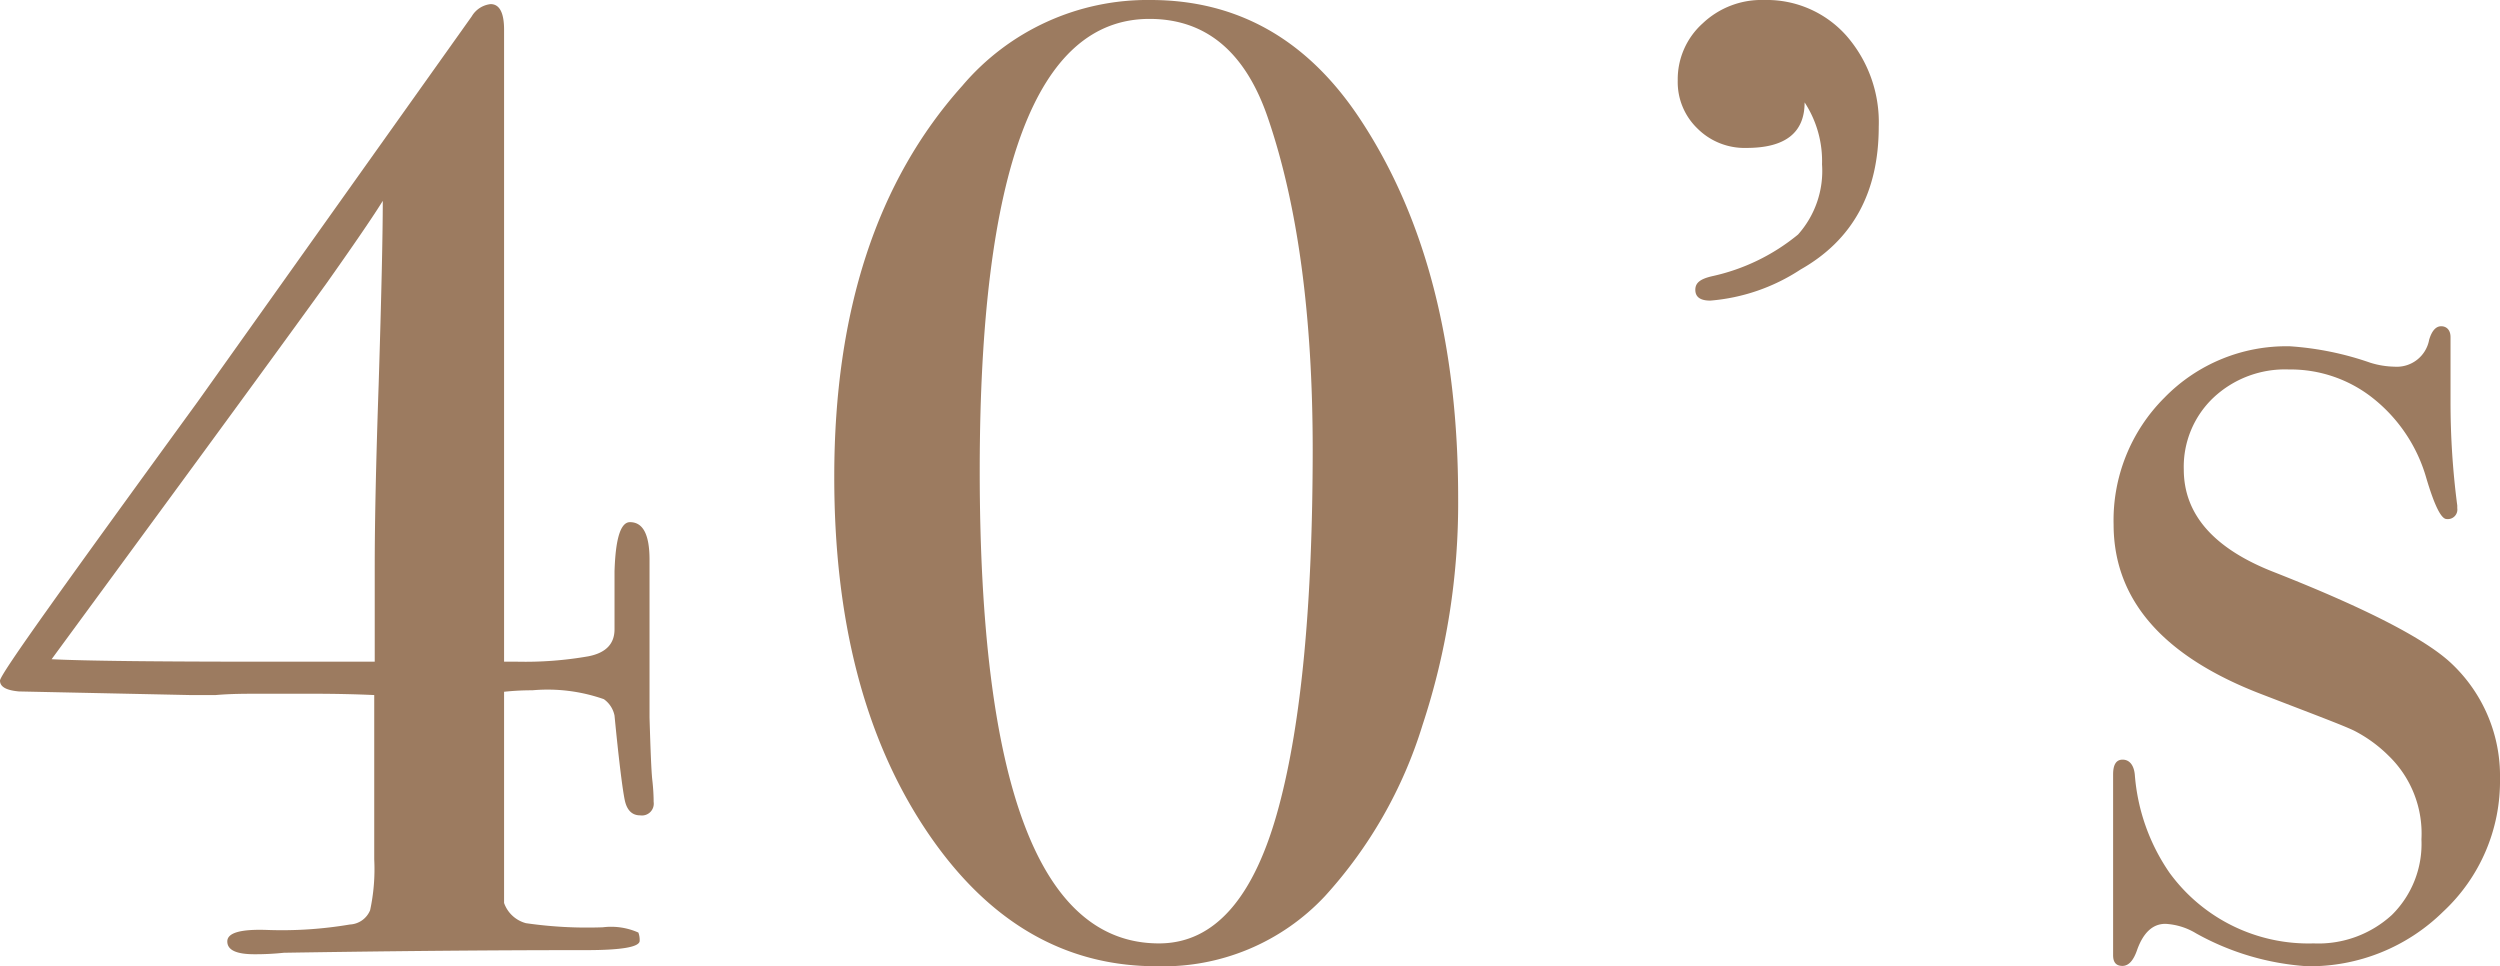 <svg xmlns="http://www.w3.org/2000/svg" viewBox="0 0 152.11 58.79"><defs><style>.a{fill:#9c7b60;}</style></defs><title>decade-40</title><path class="a" d="M39.77,48.79a.72.72,0,0,1-.82.82c-.49,0-.81-.31-.94-.94s-.35-2.34-.62-5.13a1.61,1.61,0,0,0-.65-1A10.35,10.35,0,0,0,32.39,42a15.68,15.68,0,0,0-1.72.09V54.94A1.94,1.94,0,0,0,32,56.17a26,26,0,0,0,4.68.25,4.08,4.08,0,0,1,2.16.32,1.26,1.26,0,0,1,.08.5c0,.38-1.09.57-3.28.57s-8.31,0-18.37.16a16.53,16.53,0,0,1-1.8.09c-1.1,0-1.64-.26-1.64-.78s.79-.75,2.38-.7a24.7,24.7,0,0,0,5.08-.33,1.4,1.4,0,0,0,1.23-.87,11.86,11.86,0,0,0,.25-3.09v-10c-1.1-.05-2.36-.08-3.78-.08H15.66c-.76,0-1.61,0-2.54.08H11.56L1.15,42.07C.38,42,0,41.79,0,41.41s4-5.93,12.05-17L28.7,1A1.53,1.53,0,0,1,29.85.25c.54,0,.82.52.82,1.55V40.26h.81a22.22,22.22,0,0,0,4.33-.33c1.06-.21,1.58-.76,1.58-1.64V34.77c.06-2,.37-3,.94-3,.8,0,1.19.76,1.19,2.29v9.6c.06,2,.11,3.29.17,3.81S39.77,48.46,39.77,48.79ZM23.29,12.22q-.81,1.32-3.41,5-3.61,5-10.9,14.93L3.14,40.11q3,.15,13,.15H22.8V34.44q0-4.09.24-11.07C23.21,17.9,23.29,14.19,23.29,12.22Z"/><path class="a" d="M88.72,30.34a43,43,0,0,1-2.17,13.78,27.39,27.39,0,0,1-5.94,10.41,13.48,13.48,0,0,1-10.25,4.26q-8.53,0-14.07-8.36T50.76,29q0-15.09,7.79-23.78A14.77,14.77,0,0,1,70,0q8,0,12.79,7.3Q88.73,16.32,88.72,30.34Zm-8.85-2.95q0-12.23-2.71-20.17-2.05-6.07-7.22-6.07-10.32,0-10.33,27.47,0,28.79,10.91,28.78,5.08,0,7.3-8.36Q79.86,41.41,79.87,27.39Z"/><path class="a" d="M114.31,7.71q0,6-4.76,8.69a11.7,11.7,0,0,1-5.49,1.89c-.61,0-.91-.22-.91-.66s.33-.66,1-.82a12.38,12.38,0,0,0,5.25-2.54A5.81,5.81,0,0,0,110.86,10a6.53,6.53,0,0,0-1.06-3.77Q109.8,9,106.27,9a4.06,4.06,0,0,1-3-1.19,3.92,3.92,0,0,1-1.19-2.91,4.57,4.57,0,0,1,1.52-3.48A5.2,5.2,0,0,1,107.34,0a6.48,6.48,0,0,1,5,2.17A8,8,0,0,1,114.31,7.71Z"/><path class="a" d="M152.11,47.37a10.84,10.84,0,0,1-3.46,8.1,11.56,11.56,0,0,1-8.27,3.32,16,16,0,0,1-6.76-2,4,4,0,0,0-1.87-.58q-1.14,0-1.71,1.56c-.22.66-.52,1-.9,1s-.57-.21-.57-.65v-11c0-.6.19-.9.58-.9s.68.3.74.91A12.12,12.12,0,0,0,132,53.1a10.46,10.46,0,0,0,8.77,4.3,6.62,6.62,0,0,0,4.76-1.73,6.07,6.07,0,0,0,1.8-4.6,6.58,6.58,0,0,0-2-5.09,8.42,8.42,0,0,0-2.09-1.52c-.63-.31-2.47-1-5.53-2.18q-9.1-3.45-9.11-10.36a10.53,10.53,0,0,1,3.09-7.72,10.35,10.35,0,0,1,7.65-3.13,18.6,18.6,0,0,1,4.88,1,5.22,5.22,0,0,0,1.47.24,2,2,0,0,0,2.11-1.64c.16-.54.41-.82.73-.82s.57.22.57.66v3.94a48.31,48.31,0,0,0,.41,6.31v.16a.58.58,0,0,1-.65.66c-.33,0-.74-.83-1.23-2.48a9.54,9.54,0,0,0-3.16-4.8,8.07,8.07,0,0,0-5.21-1.82,6.36,6.36,0,0,0-4.59,1.72,5.79,5.79,0,0,0-1.8,4.36q0,4.11,5.49,6.25c5.69,2.24,9.29,4.11,10.83,5.59A9.39,9.39,0,0,1,152.11,47.37Z"/></svg>